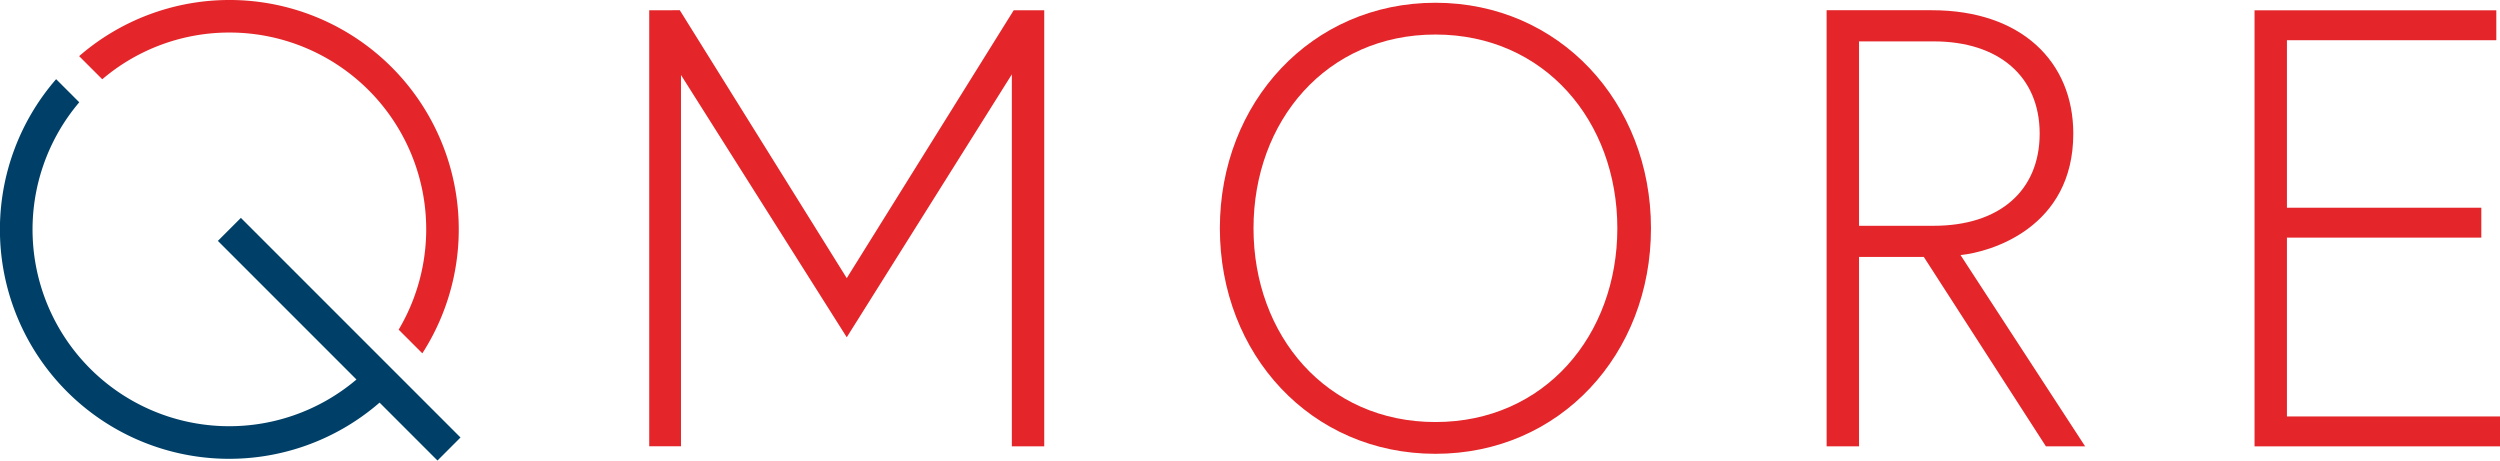 <svg xmlns="http://www.w3.org/2000/svg" width="236.785" height="43.616" viewBox="0 0 236.785 43.616">
  <g id="Gruppe_5518" data-name="Gruppe 5518" transform="translate(-542.124 -300.456)">
    <path id="Pfad_672" data-name="Pfad 672" d="M563.849,303.538a18.632,18.632,0,0,1,16.034,28.141l2.242,2.242a21.719,21.719,0,0,0-32.506-28.148l2.191,2.19A18.554,18.554,0,0,1,563.849,303.538Z" fill="#e4262a"/>
    <path id="Pfad_673" data-name="Pfad 673" d="M585.739,341.893l-5.481-5.482-2.191-2.19-13.128-13.129-2.179,2.179L575.887,336.4a18.628,18.628,0,0,1-26.256-26.256l-2.191-2.19a21.715,21.715,0,0,0,30.635,30.634l5.485,5.486Z" fill="#004068"/>
    <g id="Gruppe_5517" data-name="Gruppe 5517">
      <path id="Pfad_674" data-name="Pfad 674" d="M606.51,301.425,622.323,326.8l15.814-25.373h2.891v41.3h-3.069V307.5l-15.636,24.9-15.7-24.841v35.167h-3.009v-41.3Z" fill="#e4262a"/>
      <path id="Pfad_675" data-name="Pfad 675" d="M657.662,322.078c0-11.92,8.674-21.361,20.416-21.361s20.416,9.441,20.416,21.361-8.614,21.36-20.416,21.36S657.662,334,657.662,322.078Zm3.187,0c0,10.149,6.9,18.35,17.229,18.35s17.23-8.2,17.23-18.35-6.9-18.351-17.23-18.351S660.849,311.929,660.849,322.078Z" fill="#e4262a"/>
      <path id="Pfad_676" data-name="Pfad 676" d="M715.129,301.425H725.1c8.5,0,13.394,4.9,13.394,11.683,0,8.911-7.789,11.212-10.68,11.507l11.8,18.114H735.9l-11.564-17.937H718.2v17.937h-3.068Zm10.148,20.416c6.2,0,10.032-3.3,10.032-8.733s-3.9-8.732-10.032-8.732H718.2v17.465Z" fill="#e4262a"/>
      <path id="Pfad_677" data-name="Pfad 677" d="M758.729,320.13h18.41v2.832h-18.41V339.9h20.18v2.832H755.66v-41.3h22.9v2.833H758.729Z" fill="#e4262a"/>
    </g>
  </g>
</svg>
